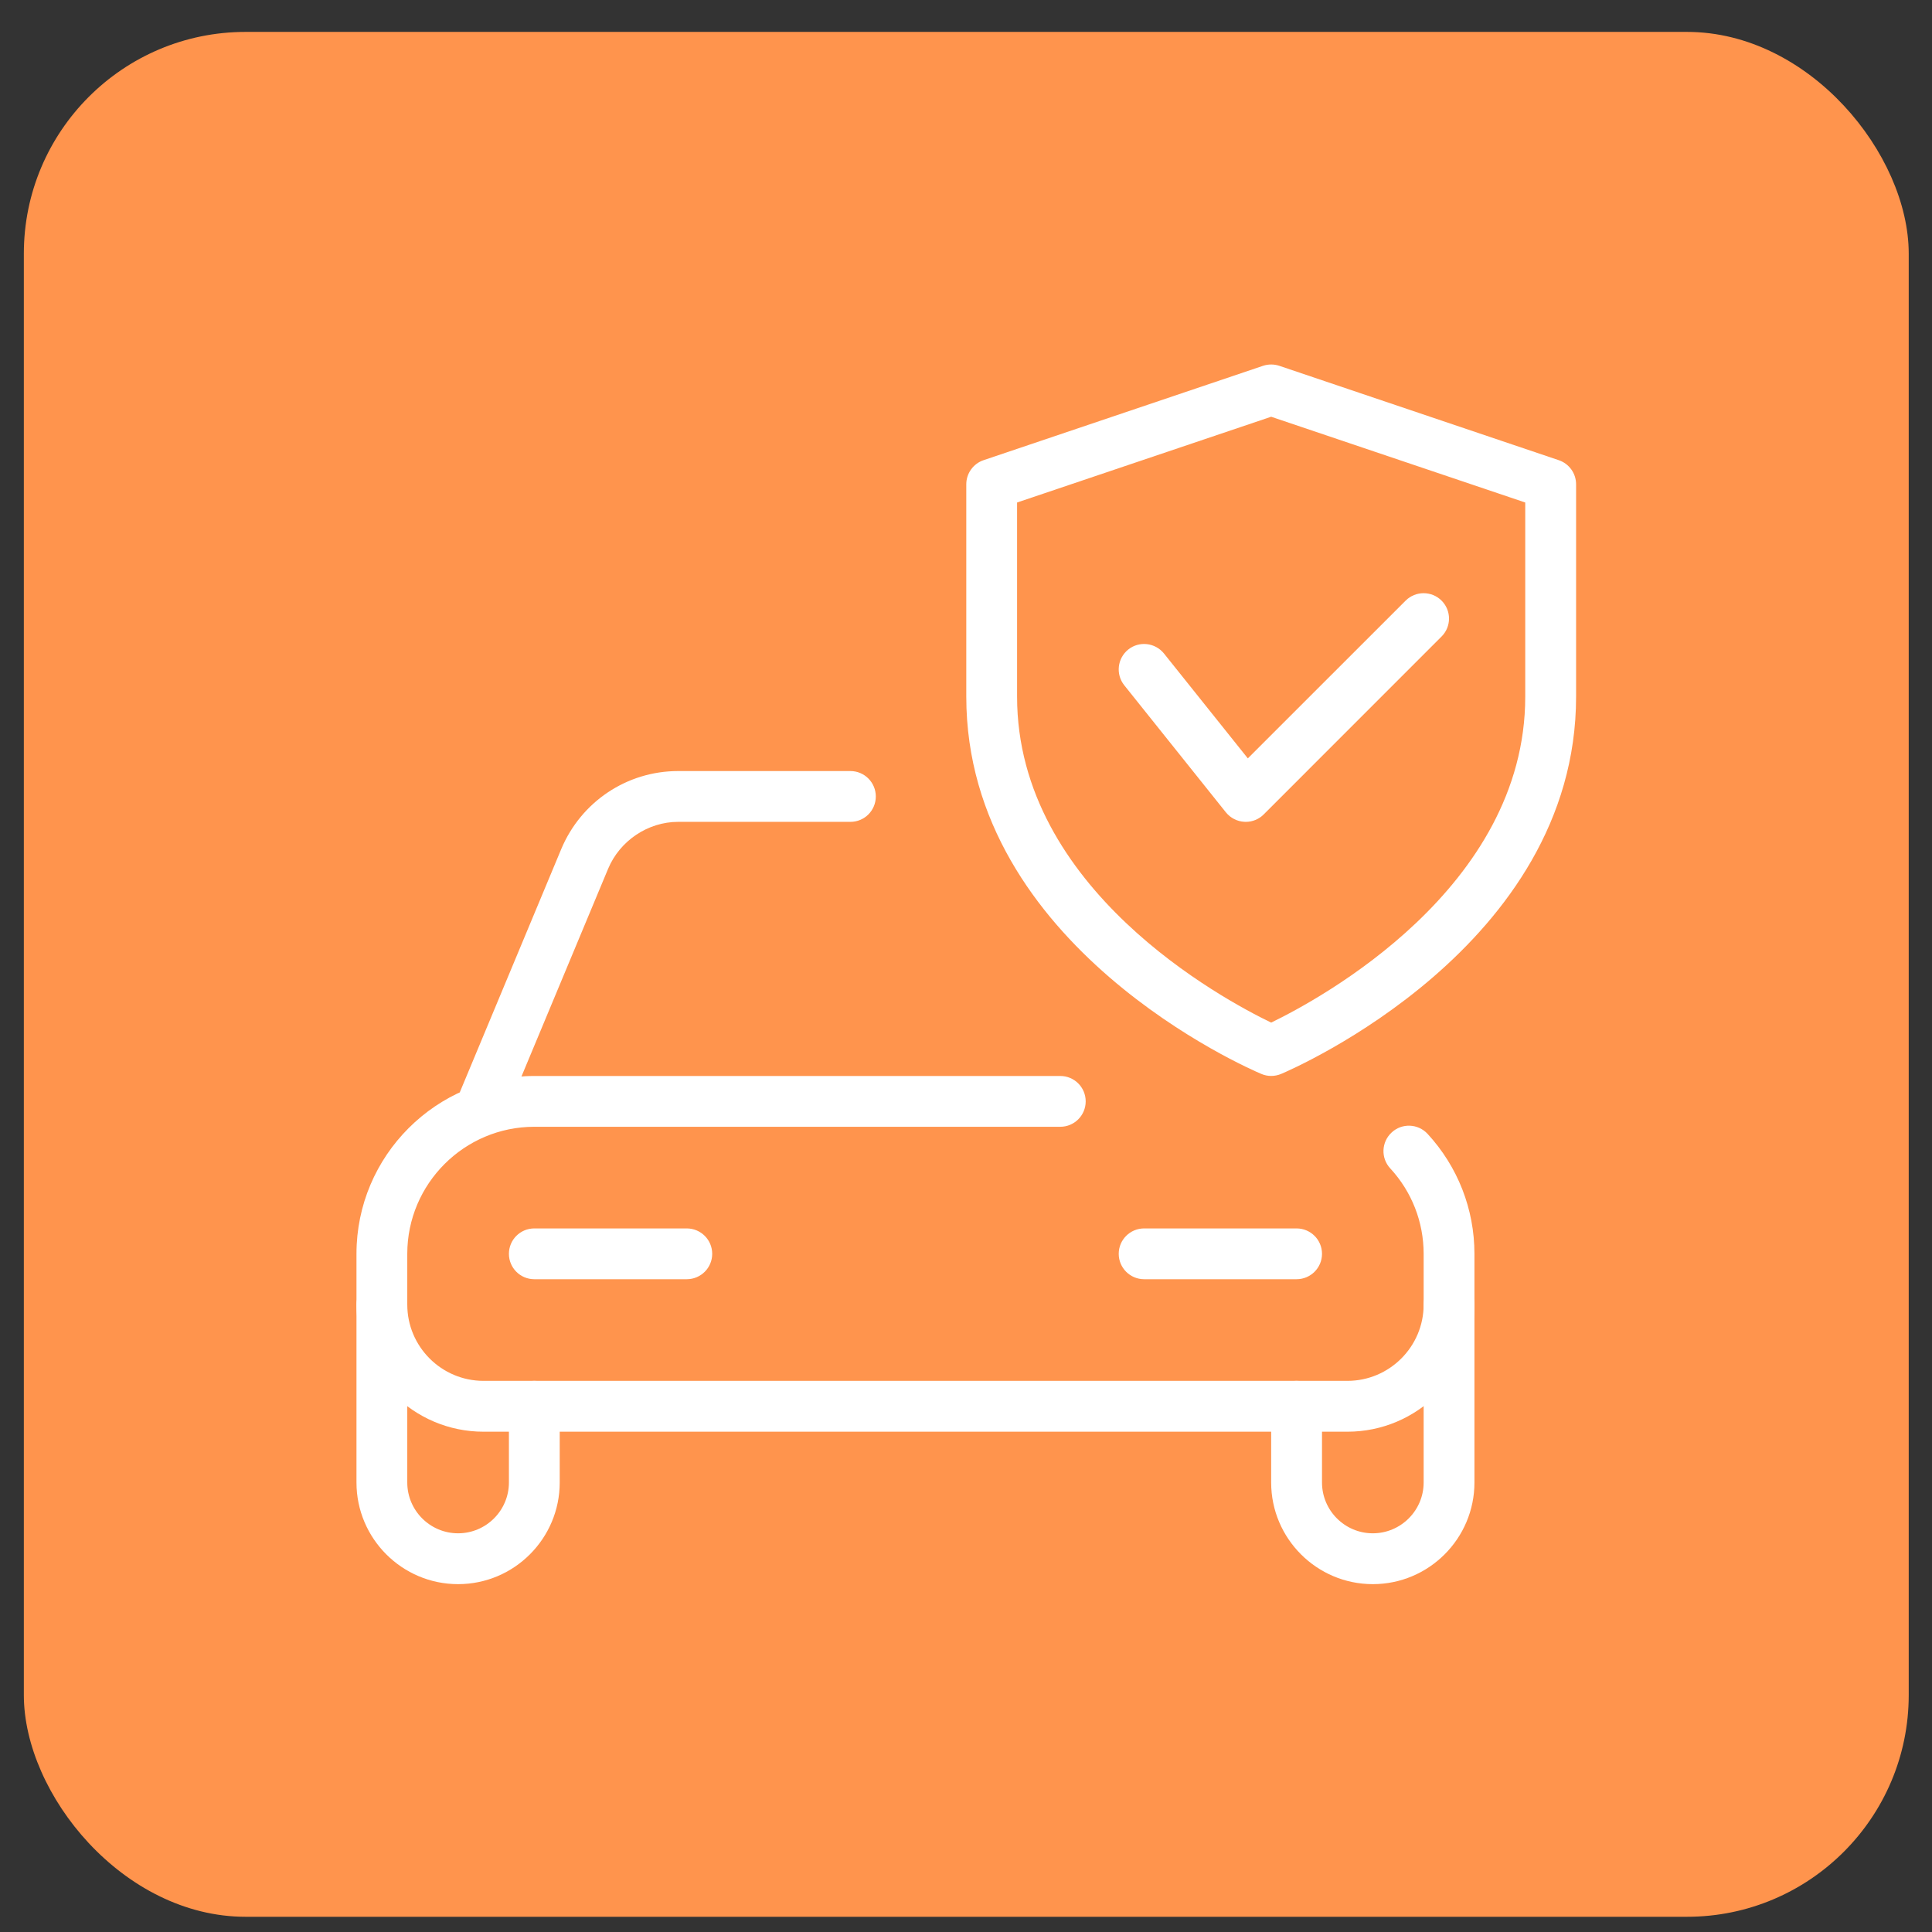 <svg width="41" height="41" viewBox="0 0 41 41" fill="none" xmlns="http://www.w3.org/2000/svg">
<rect x="0" y="0" width="41" height="41" fill="#333333" stroke="none"/>
<rect x="0.506" y="0.677" width="40" height="40" rx="4.706" fill="#FF944D"/>
<g clip-path="url(#clip0_44733_1812)">
<path d="M28.594 30.383H10.261C8.775 30.383 7.565 29.172 7.565 27.686V26.608C7.565 24.527 9.258 22.834 11.339 22.834H22.501C22.799 22.834 23.04 23.075 23.04 23.373C23.04 23.67 22.799 23.912 22.501 23.912H11.339C9.853 23.912 8.643 25.122 8.643 26.608V27.686C8.643 28.578 9.369 29.304 10.261 29.304H28.594C29.486 29.304 30.212 28.578 30.212 27.686V26.608C30.212 25.933 29.96 25.289 29.503 24.795C29.3 24.576 29.314 24.235 29.533 24.033C29.75 23.83 30.093 23.843 30.296 24.063C30.936 24.757 31.29 25.661 31.29 26.608V27.686C31.29 29.172 30.08 30.383 28.594 30.383Z" fill="white"/>
<path d="M9.721 33.618C8.532 33.618 7.565 32.65 7.565 31.461V27.686C7.565 27.389 7.806 27.147 8.104 27.147C8.401 27.147 8.643 27.389 8.643 27.686V31.461C8.643 32.055 9.127 32.539 9.721 32.539C10.316 32.539 10.8 32.055 10.8 31.461V29.843C10.8 29.546 11.041 29.304 11.339 29.304C11.637 29.304 11.878 29.546 11.878 29.843V31.461C11.878 32.65 10.911 33.618 9.721 33.618Z" fill="white"/>
<path d="M29.133 33.618C27.944 33.618 26.976 32.65 26.976 31.461V29.843C26.976 29.546 27.218 29.304 27.515 29.304C27.813 29.304 28.055 29.546 28.055 29.843V31.461C28.055 32.055 28.539 32.539 29.133 32.539C29.727 32.539 30.212 32.055 30.212 31.461V27.686C30.212 27.389 30.453 27.147 30.751 27.147C31.049 27.147 31.29 27.389 31.29 27.686V31.461C31.29 32.65 30.323 33.618 29.133 33.618Z" fill="white"/>
<path d="M10.261 23.912C10.192 23.912 10.122 23.899 10.054 23.87C9.779 23.756 9.649 23.44 9.764 23.165L11.91 18.02C12.331 17.014 13.305 16.363 14.391 16.363H18.047C18.345 16.363 18.586 16.605 18.586 16.902C18.586 17.2 18.346 17.441 18.047 17.441H14.391C13.751 17.441 13.154 17.841 12.905 18.437L10.759 23.581C10.672 23.787 10.471 23.912 10.261 23.912Z" fill="white"/>
<path d="M14.574 27.147H11.339C11.041 27.147 10.8 26.906 10.8 26.608C10.8 26.31 11.041 26.069 11.339 26.069H14.574C14.872 26.069 15.114 26.31 15.114 26.608C15.114 26.906 14.872 27.147 14.574 27.147Z" fill="white"/>
<path d="M27.515 27.147H24.28C23.983 27.147 23.741 26.906 23.741 26.608C23.741 26.31 23.983 26.069 24.28 26.069H27.515C27.813 26.069 28.055 26.31 28.055 26.608C28.055 26.906 27.813 27.147 27.515 27.147Z" fill="white"/>
<path d="M26.976 22.833C26.905 22.833 26.834 22.819 26.767 22.79C26.51 22.683 20.506 20.088 20.506 14.784V10.277C20.506 10.046 20.654 9.84 20.872 9.766L26.804 7.763C26.916 7.726 27.037 7.726 27.149 7.763L33.08 9.766C33.299 9.84 33.447 10.046 33.447 10.277V14.784C33.447 20.088 27.442 22.683 27.186 22.791C27.119 22.819 27.047 22.833 26.976 22.833ZM21.584 10.664V14.784C21.584 18.866 25.957 21.209 26.976 21.701C27.994 21.208 32.368 18.856 32.368 14.784V10.664L26.976 8.844L21.584 10.664Z" fill="white"/>
<path d="M26.437 17.441C26.427 17.441 26.417 17.441 26.407 17.44C26.254 17.432 26.111 17.358 26.015 17.239L23.859 14.543C23.673 14.31 23.711 13.971 23.943 13.784C24.176 13.598 24.514 13.637 24.701 13.868L26.481 16.094L29.83 12.746C30.04 12.536 30.382 12.536 30.592 12.746C30.803 12.956 30.803 13.298 30.592 13.508L26.818 17.283C26.718 17.385 26.579 17.441 26.437 17.441Z" fill="white"/>
</g>
<defs>
<clipPath id="clip0_44733_1812">
<rect width="25.882" height="25.882" fill="white" transform="translate(7.565 7.736)"/>
</clipPath>
</defs>
</svg>
